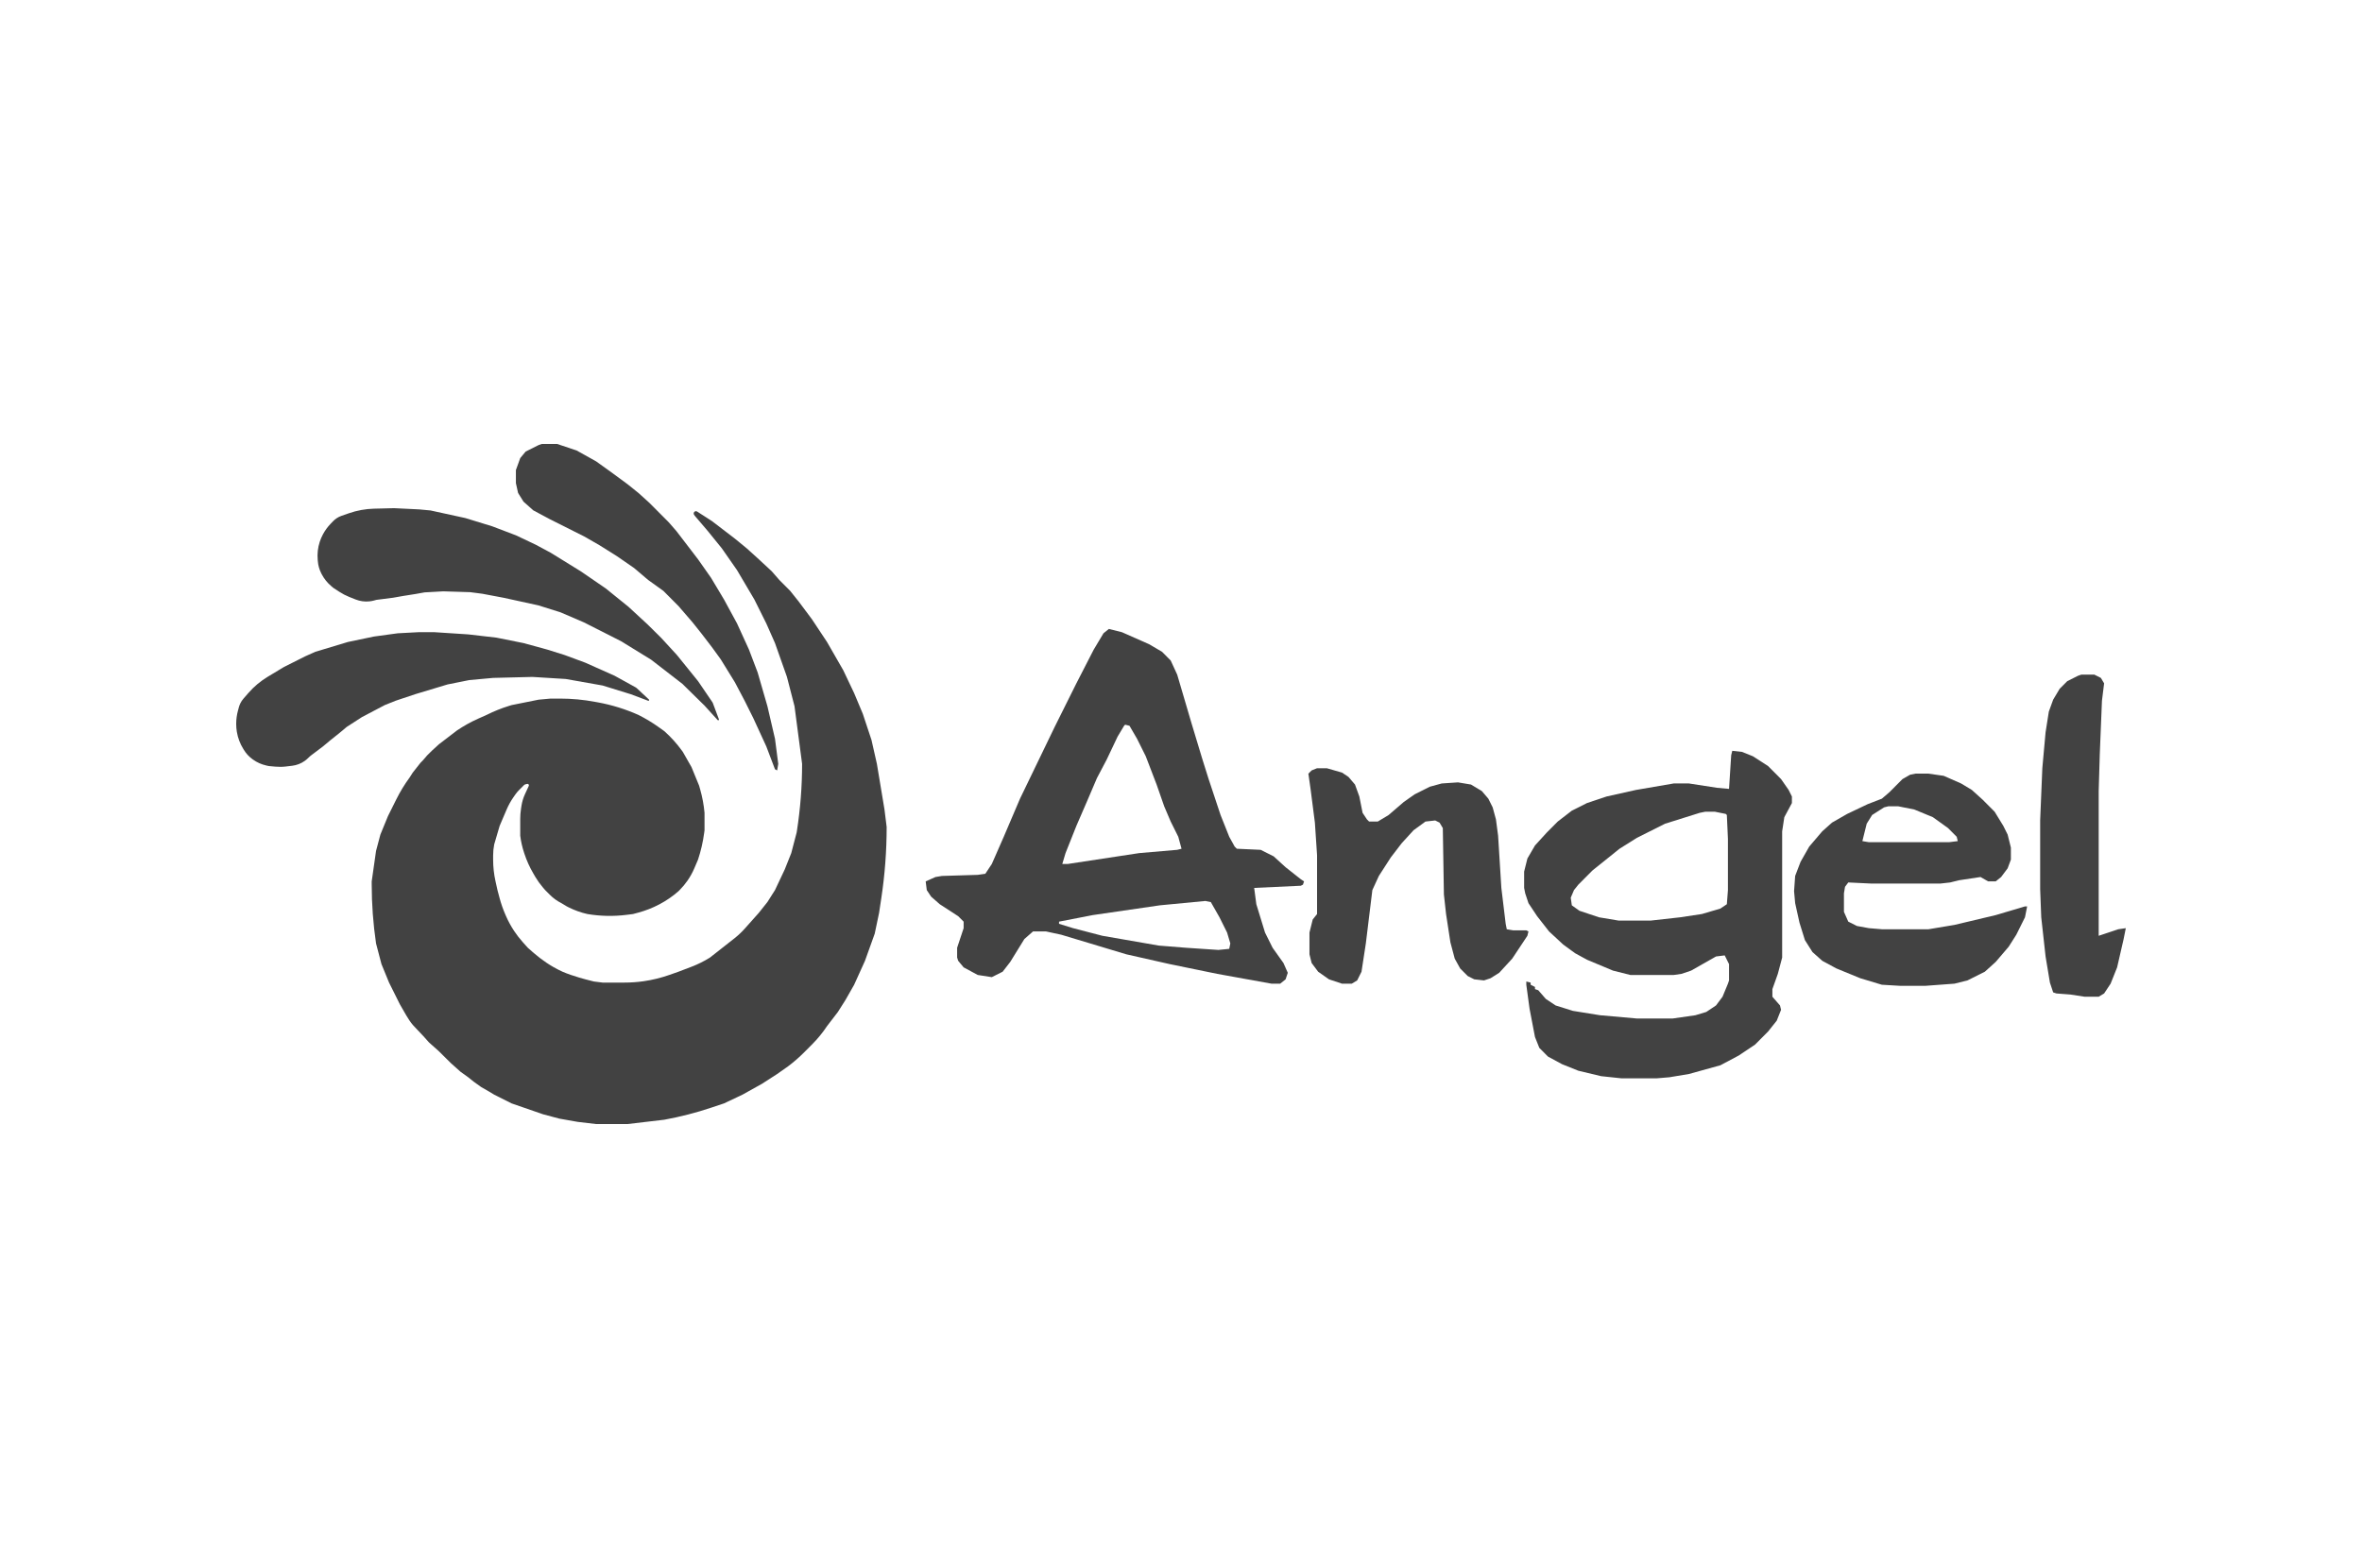 <svg width="250" height="166" viewBox="0 0 250 166" fill="none" xmlns="http://www.w3.org/2000/svg">
<path d="M73.462 54.492C73.336 54.302 73.522 54.061 73.737 54.133C73.756 54.139 73.774 54.148 73.791 54.159L75.372 55.179L77.782 57.023L79.044 58.059L80.191 59.096L81.683 60.478L82.486 61.4L83.634 62.552L84.552 63.704L85.929 65.547L87.535 67.967L89.256 70.962L90.404 73.381L91.322 75.57L92.24 78.335L92.813 80.869L93.617 85.707L93.846 87.551C93.846 90.082 93.656 92.609 93.276 95.111L93.043 96.651L92.584 98.84L91.551 101.72L90.404 104.255L89.486 105.868L88.683 107.135L87.535 108.632C87.077 109.322 86.552 109.965 85.968 110.551L85.133 111.389C84.593 111.932 84.016 112.435 83.404 112.895L82.257 113.701L80.65 114.738L78.585 115.89L76.634 116.812L75.281 117.264C73.661 117.807 72.004 118.233 70.323 118.54L66.422 119H63.094L61.144 118.77L59.193 118.424L57.472 117.964L54.144 116.812L52.308 115.89L51.735 115.544L50.931 115.084L50.128 114.508L49.555 114.047L48.751 113.471L47.719 112.549L46.433 111.274L45.397 110.35L44.818 109.7C44.457 109.296 44.06 108.925 43.703 108.517C43.454 108.233 43.193 107.825 42.996 107.491C42.769 107.105 42.555 106.712 42.326 106.328L41.178 104.024L40.375 102.066L39.801 99.877C39.496 97.806 39.342 95.716 39.342 93.623V93.311L39.801 90.085L40.26 88.357L41.063 86.399L41.954 84.611C42.354 83.808 42.822 83.04 43.353 82.316L43.681 81.803L44.506 80.754L44.735 80.523C45.041 80.14 45.376 79.781 45.738 79.451L46.456 78.795L48.379 77.323C49.085 76.846 49.831 76.432 50.608 76.085L51.505 75.685C52.269 75.302 53.063 74.982 53.879 74.73L54.144 74.648L57.013 74.072L58.275 73.957H59.276C60.518 73.957 61.758 74.073 62.98 74.303L63.279 74.357C64.757 74.627 66.198 75.073 67.57 75.685C68.333 76.068 69.066 76.511 69.76 77.009L70.323 77.413C71.01 78.026 71.628 78.71 72.168 79.456L72.274 79.602L73.192 81.215L73.995 83.173L74.106 83.562C74.338 84.376 74.493 85.21 74.569 86.053V87.896L74.531 88.18C74.404 89.141 74.186 90.087 73.88 91.007L73.49 91.921C73.292 92.385 73.046 92.828 72.758 93.243C72.512 93.594 72.237 93.924 71.934 94.228L71.815 94.347C71.205 94.883 70.534 95.346 69.817 95.725L69.783 95.743C69.074 96.117 68.326 96.41 67.553 96.618L66.996 96.767L66.32 96.852C64.942 97.025 63.546 96.996 62.176 96.767C61.491 96.614 60.826 96.377 60.198 96.062L59.996 95.96L59.423 95.615C58.967 95.386 58.551 95.085 58.191 94.723L57.702 94.232L57.449 93.936C57.159 93.597 56.898 93.233 56.669 92.85L56.427 92.434C56.054 91.791 55.748 91.112 55.514 90.407L55.47 90.275C55.275 89.689 55.139 89.085 55.062 88.472V86.701C55.062 86.347 55.089 85.992 55.143 85.641L55.194 85.307C55.259 84.885 55.382 84.474 55.561 84.085L55.966 83.204C55.975 83.183 55.98 83.162 55.98 83.139C55.98 83.04 55.886 82.966 55.789 82.991L55.603 83.037C55.55 83.051 55.501 83.079 55.462 83.118L54.911 83.671C54.782 83.8 54.666 83.939 54.562 84.088L54.349 84.393C54.06 84.808 53.815 85.25 53.617 85.715L52.882 87.436L52.308 89.394C52.232 89.777 52.194 90.167 52.194 90.557V91.008C52.194 91.773 52.277 92.535 52.442 93.282L52.653 94.232L52.873 95.06C53.032 95.659 53.236 96.246 53.484 96.814L53.552 96.97C53.793 97.525 54.083 98.057 54.418 98.561C54.694 98.977 55 99.373 55.334 99.745L55.865 100.338C56.706 101.105 57.594 101.823 58.584 102.383C58.907 102.565 59.241 102.741 59.537 102.872C60.057 103.103 60.772 103.334 61.288 103.489C61.726 103.621 62.169 103.734 62.612 103.846L62.865 103.909L63.783 104.024H66.085C66.768 104.024 67.45 103.976 68.126 103.879C69.053 103.746 69.965 103.522 70.849 103.212L71.815 102.872L73.213 102.338C73.886 102.08 74.532 101.758 75.143 101.375L77.782 99.301C78.164 98.994 78.519 98.657 78.845 98.291L80.306 96.651L81.224 95.499L82.027 94.232L83.06 92.043L83.749 90.316L84.322 88.127L84.347 87.969C84.712 85.62 84.896 83.246 84.896 80.869L84.093 74.763L83.29 71.653L82.027 68.082L81.109 66.008L79.847 63.474L78.011 60.363L76.405 58.059L74.913 56.216L73.536 54.603L73.462 54.492Z" fill="#424242"/>
<path d="M139.401 81.33H140.434L142.04 81.791L142.728 82.252L143.417 83.058L143.876 84.325L144.22 86.053L144.679 86.745L144.909 86.975H145.827L146.974 86.284L148.58 84.901L149.728 84.095L151.334 83.288L152.597 82.943L154.318 82.828L155.695 83.058L156.842 83.749L157.531 84.556L157.99 85.477L158.334 86.745L158.563 88.472L158.907 94.002L159.366 97.804L159.481 98.38L160.17 98.495H161.547L161.776 98.61L161.661 99.071L160.055 101.49L158.678 102.988L157.76 103.564L157.072 103.794L156.039 103.679L155.35 103.333L154.547 102.527L153.973 101.49L153.514 99.762L153.055 96.767L152.826 94.693L152.711 87.666L152.367 87.09L151.908 86.86L150.875 86.975L149.613 87.897L148.351 89.279L147.204 90.776L145.941 92.735L145.253 94.233L144.564 99.877L144.105 102.873L143.646 103.794L143.073 104.14H142.04L140.663 103.679L139.516 102.873L138.827 101.951L138.598 101.029V98.725L138.942 97.343L139.401 96.767V90.546L139.171 87.09L138.712 83.519L138.483 81.906L138.827 81.561L139.401 81.33Z" fill="#424242"/>
<path d="M44.277 66.929H45.998L49.555 67.16L52.539 67.505L55.407 68.081L57.932 68.772L59.768 69.348L61.948 70.155L65.046 71.537L67.294 72.778C67.325 72.796 67.354 72.817 67.38 72.841L68.684 74.055C68.747 74.114 68.684 74.217 68.603 74.187L66.767 73.496L63.784 72.574L59.882 71.883L56.356 71.664L52.194 71.768L49.67 71.998L47.375 72.459L43.933 73.496L41.867 74.187L40.72 74.648L38.31 75.915L36.704 76.952L36.016 77.528L34.983 78.356L34.18 79.025L32.983 79.927C32.863 80.017 32.749 80.115 32.644 80.222L32.628 80.237C32.515 80.351 32.393 80.454 32.263 80.548C31.864 80.834 31.4 81.014 30.912 81.071L30.268 81.147C29.893 81.192 29.515 81.197 29.14 81.162L28.442 81.099L28.179 81.04C27.671 80.927 27.192 80.712 26.77 80.408L26.687 80.346C26.331 80.083 26.03 79.751 25.803 79.371L25.753 79.29C25.407 78.735 25.174 78.117 25.067 77.472C25.023 77.202 25 76.929 25 76.656V76.627C25 76.154 25.063 75.684 25.187 75.228L25.285 74.864C25.325 74.72 25.378 74.581 25.444 74.447C25.53 74.274 25.638 74.113 25.765 73.968L26.295 73.359C26.881 72.686 27.57 72.109 28.334 71.649L28.901 71.307L30.049 70.616L31.655 69.809L32.344 69.464L33.376 69.003L36.819 67.966L39.573 67.39L42.097 67.044L44.277 66.929Z" fill="#424242"/>
<path d="M56.696 57.663L58.3 58.524L61.506 60.506L64.124 62.303L66.527 64.246L68.555 66.118L69.995 67.544L71.648 69.345L73.886 72.114L75.399 74.335C75.419 74.365 75.436 74.396 75.448 74.429L76.091 76.147C76.122 76.23 76.016 76.295 75.956 76.23L74.57 74.702L72.223 72.397L68.912 69.836L65.728 67.879L61.802 65.89L59.341 64.83L56.986 64.089L53.292 63.282L51.043 62.858L49.757 62.691L46.916 62.603L44.933 62.714L44.02 62.878L42.669 63.092L41.606 63.28L39.837 63.506L39.599 63.571C39.436 63.616 39.269 63.648 39.1 63.665C38.597 63.718 38.089 63.647 37.62 63.458L36.959 63.194C36.593 63.047 36.242 62.864 35.911 62.648L35.286 62.24L35.059 62.048C34.645 61.699 34.303 61.273 34.053 60.794L33.997 60.684C33.794 60.283 33.672 59.845 33.639 59.396L33.628 59.281C33.568 58.631 33.641 57.977 33.843 57.357C33.929 57.094 34.037 56.84 34.167 56.596L34.179 56.574C34.401 56.158 34.679 55.775 35.007 55.436L35.269 55.166C35.375 55.056 35.492 54.958 35.618 54.873C35.778 54.764 35.951 54.677 36.134 54.614L36.938 54.334C37.789 54.038 38.68 53.876 39.58 53.852L40.312 53.834L41.706 53.798L43.582 53.89L44.386 53.93L45.564 54.04L49.259 54.847L52.096 55.717L54.61 56.674L56.696 57.663Z" fill="#424242"/>
<path d="M220.295 71.421H221.672L222.361 71.767L222.705 72.343L222.476 74.186L222.246 79.831L222.131 83.748V99.07L224.197 98.378L225 98.263L224.77 99.415L224.082 102.41L223.393 104.138L222.705 105.175L222.131 105.521H220.64L219.148 105.29L217.656 105.175L217.312 105.06L216.968 104.023L216.509 101.258L216.05 97.111L215.935 94.116V86.858L216.165 81.329L216.509 77.527L216.853 75.338L217.312 74.071L218 72.919L218.804 72.113L219.951 71.537L220.295 71.421Z" fill="#424242"/>
<path d="M57.358 47H58.964L61.03 47.691L63.095 48.843L64.701 49.995L66.423 51.262L67.57 52.184L68.718 53.221L70.783 55.294L71.586 56.216L73.881 59.211L75.258 61.17L76.635 63.474L78.012 66.008L79.274 68.773L80.192 71.192L81.225 74.763L82.028 78.219L82.372 80.869L82.257 81.56L82.028 81.445L81.11 79.026L79.733 76.031L78.815 74.187L77.782 72.229L76.291 69.81L75.373 68.543L74.225 67.045L73.307 65.893L71.816 64.165L70.209 62.552L68.603 61.4L67.111 60.133L65.275 58.866L63.439 57.714L61.833 56.792L58.161 54.949L56.44 54.027L55.407 53.106L54.834 52.184L54.604 51.147V49.765L55.063 48.498L55.637 47.806L57.014 47.115L57.358 47Z" fill="#424242"/>
<path fill-rule="evenodd" clip-rule="evenodd" d="M184.382 79.602L183.349 79.486L183.235 79.947L183.005 83.518L181.743 83.403L178.76 82.942H177.153L173.137 83.633L170.039 84.325L167.974 85.016L166.367 85.822L164.875 86.974L163.728 88.126L162.466 89.509L161.663 90.891L161.318 92.274V94.002L161.433 94.578L161.777 95.614L162.695 96.997L163.957 98.61L165.449 99.992L166.711 100.914L167.974 101.605L170.727 102.757L172.563 103.218H177.153L177.956 103.102L178.989 102.757L181.628 101.259L182.546 101.144L183.005 102.066V103.794L182.89 104.139L182.317 105.522L181.628 106.443L180.595 107.134L179.448 107.48L177.038 107.826H173.252L169.35 107.48L166.482 107.019L164.646 106.443L163.613 105.752L162.81 104.83L162.466 104.715V104.485L162.007 104.254V104.024L161.548 103.909V104.254L161.892 106.789L162.466 109.784L162.925 110.936L163.843 111.858L165.334 112.664L167.056 113.355L169.465 113.931L171.645 114.162H175.317L176.694 114.046L178.76 113.701L182.087 112.779L184.038 111.742L185.759 110.59L187.136 109.208L188.054 108.056L188.513 106.904L188.398 106.443L187.595 105.522V104.715L188.169 103.102L188.628 101.374V88.011L188.857 86.514L189.66 85.016V84.325L189.316 83.633L188.513 82.481L187.136 81.099L185.53 80.062L184.382 79.602ZM181.512 85.936H180.48L179.906 86.052L176.234 87.204L173.251 88.701L171.415 89.853L168.546 92.157L167.054 93.655L166.595 94.231L166.251 95.037L166.366 95.844L167.169 96.42L169.235 97.111L171.3 97.457H174.742L177.84 97.111L180.135 96.765L182.086 96.189L182.774 95.728L182.889 94.231V88.816L182.774 86.282L182.66 86.167L181.512 85.936Z" fill="#424242"/>
<path fill-rule="evenodd" clip-rule="evenodd" d="M117.369 66.584L118.746 66.929L121.614 68.196L122.991 69.003L123.909 69.924L124.598 71.422L126.09 76.491L127.237 80.292L127.925 82.481L129.188 86.283L130.106 88.587L130.679 89.624L130.909 89.854L133.433 89.969L134.81 90.66L136.072 91.812L137.679 93.08L138.023 93.31L137.908 93.656L137.679 93.771L132.745 94.001L132.974 95.729L133.892 98.724L134.695 100.337L135.843 101.95L136.302 102.987L136.072 103.678L135.499 104.139H134.581L128.843 103.102L123.795 102.065L119.205 101.028L112.32 98.955L110.714 98.609H109.337L108.419 99.416L106.927 101.835L106.124 102.872L104.976 103.448L103.485 103.217L101.993 102.411L101.419 101.72L101.305 101.374V100.337L101.993 98.264V97.572L101.419 96.996L99.469 95.729L98.551 94.923L98.092 94.232L97.977 93.31L99.01 92.849L99.698 92.734L103.485 92.619L104.288 92.504L104.976 91.467L106.239 88.587L107.96 84.555L111.632 76.951L113.927 72.344L115.762 68.772L116.795 67.044L117.369 66.584ZM119.09 76.721L119.549 76.836L120.352 78.219L121.27 80.062L122.418 83.057L123.221 85.361L123.909 86.974L124.712 88.587L125.057 89.854L124.598 89.969L120.582 90.315L113.008 91.467H112.435L112.779 90.315L113.926 87.435L115.074 84.785L116.107 82.366L117.139 80.407L118.287 77.988L118.975 76.836L119.09 76.721ZM128.155 95.498L127.581 95.383L122.762 95.844L115.648 96.88L112.091 97.572V97.802L113.582 98.263L116.68 99.069L122.647 100.106L125.516 100.336L128.958 100.567L130.105 100.452L130.22 99.876L129.876 98.724L129.073 97.111L128.155 95.498Z" fill="#424242"/>
<path fill-rule="evenodd" clip-rule="evenodd" d="M204.118 81.903H202.741L202.167 82.019L201.364 82.479L199.987 83.862L199.183 84.553L197.692 85.129L195.512 86.166L193.905 87.087L192.873 88.009L191.496 89.622L190.578 91.235L190.004 92.732L189.889 94.345L190.004 95.612L190.463 97.686L191.037 99.529L191.84 100.796L192.873 101.718L194.364 102.524L196.889 103.561L199.183 104.252L201.134 104.367H203.773L206.871 104.137L208.248 103.791L210.084 102.87L211.232 101.833L212.609 100.22L213.412 98.953L214.33 97.11L214.559 95.958H214.33L211.232 96.879L206.871 97.916L204.118 98.377H199.183L197.807 98.262L196.544 98.031L195.626 97.571L195.167 96.534V94.575L195.282 93.884L195.626 93.423L198.036 93.539H205.38L206.412 93.423L207.33 93.193L209.625 92.847L210.428 93.308H211.232L211.805 92.847L212.494 91.926L212.838 91.004V89.737L212.494 88.355L212.035 87.433L211.117 85.935L209.855 84.668L208.707 83.631L207.56 82.94L205.724 82.134L204.118 81.903ZM200.905 85.359H199.872L199.413 85.475L198.151 86.281L197.577 87.203L197.118 89.046L197.807 89.161H206.298L207.216 89.046L207.101 88.585L206.183 87.663L204.577 86.511L202.626 85.705L200.905 85.359Z" fill="#424242"/>
</svg>
